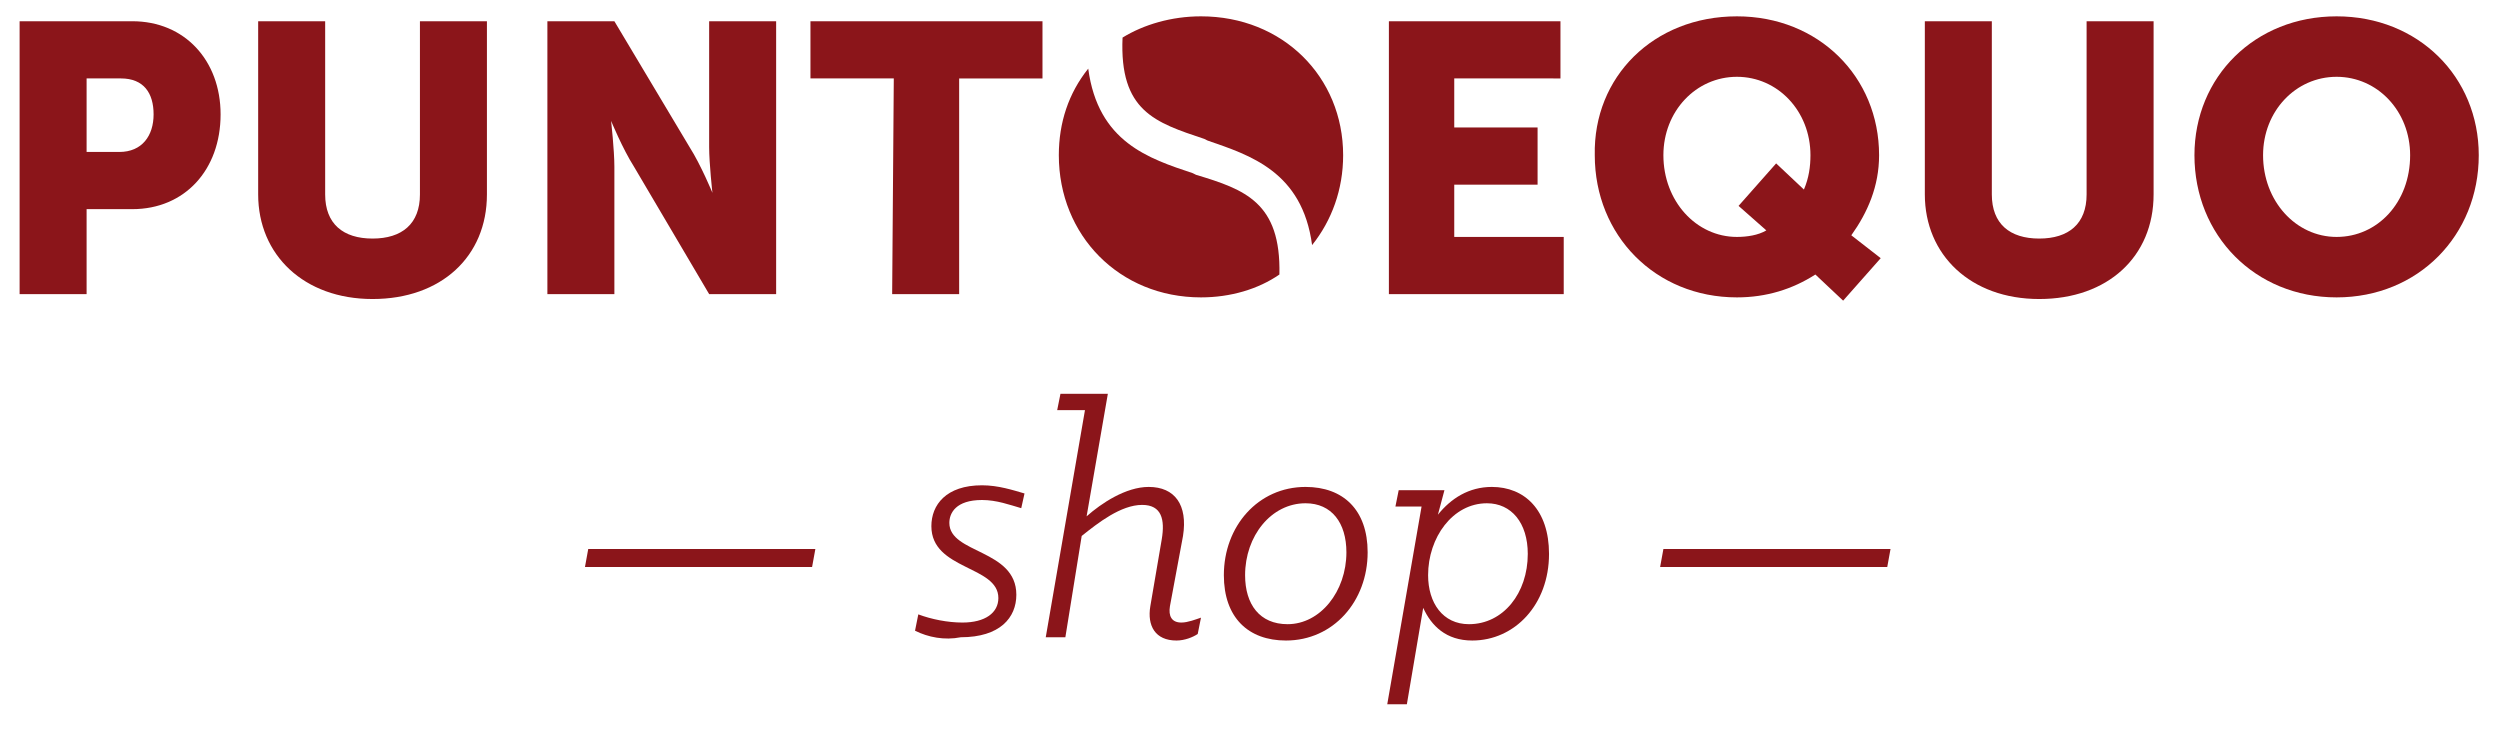 <?xml version="1.0" encoding="utf-8"?>
<!-- Generator: Adobe Illustrator 24.1.0, SVG Export Plug-In . SVG Version: 6.00 Build 0)  -->
<svg version="1.1" id="Livello_1" xmlns="http://www.w3.org/2000/svg" xmlns:xlink="http://www.w3.org/1999/xlink" x="0px" y="0px"
	 viewBox="0 0 153 44.7" style="enable-background:new 0 0 153 44.7;" xml:space="preserve">
<style type="text/css">
	.st0{fill:#8B151A;}
</style>
<g>
	<path class="st0" d="M1.2,1.3h6.9c3.2,0,5.4,2.4,5.4,5.7c0,3.4-2.2,5.8-5.4,5.8H5.3v5.2H1.2C1.2,17.9,1.2,1.3,1.2,1.3z M7.3,9.3
		c1.4,0,2.1-1,2.1-2.3S8.8,4.8,7.4,4.8H5.3v4.5H7.3z"/>
	<path class="st0" d="M15.8,1.3h4.1v10.6c0,1.8,1.1,2.7,2.9,2.7c1.8,0,2.9-0.9,2.9-2.7V1.3h4.1v10.6c0,3.8-2.8,6.4-7,6.4
		c-4.2,0-7-2.7-7-6.4L15.8,1.3L15.8,1.3z"/>
	<path class="st0" d="M33.5,1.3h4.1L42.2,9c0.7,1.1,1.4,2.8,1.4,2.8h0c0,0-0.2-1.8-0.2-2.8V1.3h4.1v16.7h-4.1l-4.6-7.8
		c-0.7-1.1-1.4-2.8-1.4-2.8h0c0,0,0.2,1.8,0.2,2.8v7.8h-4.1L33.5,1.3L33.5,1.3z"/>
	<path class="st0" d="M54.7,4.8h-5.1V1.3h14.2v3.5h-5.1v13.2h-4.1L54.7,4.8L54.7,4.8z"/>
	<path class="st0" d="M85,1.3h10.5v3.5H89v3h5.1v3.5H89v3.2h6.7v3.5H85V1.3z"/>
	<path class="st0" d="M106.3,1c5,0,8.7,3.7,8.7,8.5c0,1.9-0.7,3.5-1.7,4.9l1.8,1.4l-2.3,2.6l-1.7-1.6c-1.4,0.9-3,1.4-4.8,1.4
		c-5,0-8.7-3.8-8.7-8.7C97.5,4.7,101.2,1,106.3,1z M106.3,14.5c0.6,0,1.3-0.1,1.8-0.4l-1.7-1.5l2.3-2.6l1.7,1.6
		c0.3-0.7,0.4-1.4,0.4-2.1c0-2.7-2-4.8-4.5-4.8c-2.5,0-4.5,2.1-4.5,4.8C101.8,12.3,103.8,14.5,106.3,14.5z"/>
	<path class="st0" d="M117.8,1.3h4.1v10.6c0,1.8,1.1,2.7,2.9,2.7s2.9-0.9,2.9-2.7V1.3h4.1v10.6c0,3.8-2.8,6.4-7,6.4
		c-4.2,0-7-2.7-7-6.4L117.8,1.3L117.8,1.3z"/>
	<path class="st0" d="M143,1c5,0,8.7,3.7,8.7,8.5c0,4.9-3.7,8.7-8.7,8.7s-8.7-3.8-8.7-8.7C134.3,4.7,138,1,143,1z M143,14.5
		c2.5,0,4.5-2.1,4.5-5c0-2.7-2-4.8-4.5-4.8s-4.5,2.1-4.5,4.8C138.5,12.3,140.5,14.5,143,14.5z"/>
	<g>
		<path class="st0" d="M73.7,8.5l0.2,0.1c2.6,0.9,5.8,1.9,6.4,6.4c1.2-1.5,1.9-3.4,1.9-5.5c0-4.8-3.7-8.5-8.7-8.5
			c-1.8,0-3.5,0.5-4.8,1.3C68.5,6.8,70.7,7.5,73.7,8.5z"/>
		<path class="st0" d="M73.2,10.7L73,10.6c-2.7-0.9-5.8-1.9-6.4-6.4c-1.2,1.5-1.8,3.3-1.8,5.3c0,4.9,3.7,8.7,8.7,8.7
			c1.8,0,3.5-0.5,4.8-1.4C78.4,12.4,76.2,11.6,73.2,10.7z"/>
	</g>
</g>
<g>
	<path class="st0" d="M36,33.6h13.9l-0.2,1.1H35.8L36,33.6z"/>
	<path class="st0" d="M56,38.6l0.2-1c0.8,0.3,1.8,0.5,2.7,0.5c1.4,0,2.2-0.6,2.2-1.5c0-2-4.1-1.7-4.1-4.4c0-1.3,0.9-2.5,3.1-2.5
		c1,0,1.9,0.3,2.6,0.5l-0.2,0.9c-0.7-0.2-1.5-0.5-2.4-0.5c-1.6,0-2,0.8-2,1.4c0,1.9,4.1,1.6,4.1,4.4c0,1.4-1,2.6-3.4,2.6
		C57.8,39.2,56.8,39,56,38.6z"/>
	<path class="st0" d="M66.4,25.1h-1.7l0.2-1h2.9l-1.3,7.5c0.9-0.8,2.4-1.8,3.8-1.8c1.6,0,2.4,1.1,2.1,3l-0.8,4.3
		c-0.1,0.6,0.1,1,0.7,1c0.4,0,0.9-0.2,1.2-0.3l-0.2,1C73,39,72.5,39.2,72,39.2c-1.3,0-1.8-0.9-1.6-2.1l0.7-4.1
		c0.2-1.2,0-2.1-1.2-2.1c-1.3,0-2.7,1.1-3.7,1.9L65.2,39H64L66.4,25.1z"/>
	<path class="st0" d="M74.9,35.2c0-3,2.1-5.4,5-5.4c2.3,0,3.8,1.4,3.8,4c0,3-2.1,5.4-5,5.4C76.4,39.2,74.9,37.8,74.9,35.2z
		 M82.4,33.8c0-1.8-0.9-3-2.5-3c-2.1,0-3.7,2-3.7,4.4c0,1.8,0.9,3,2.6,3C80.8,38.2,82.4,36.2,82.4,33.8z"/>
	<path class="st0" d="M87.1,37.2l-1,5.9h-1.2l2.1-12.1h-1.6l0.2-1h2.8L88,31.5c0.8-1,1.9-1.7,3.3-1.7c2,0,3.5,1.4,3.5,4.1
		c0,3.1-2.1,5.3-4.7,5.3C88.5,39.2,87.6,38.3,87.1,37.2z M93.5,33.9c0-1.9-1-3.1-2.5-3.1c-2.1,0-3.6,2.1-3.6,4.4c0,1.7,0.9,3,2.5,3
		C92,38.2,93.5,36.3,93.5,33.9z"/>
	<path class="st0" d="M101.8,33.6h13.9l-0.2,1.1h-13.9L101.8,33.6z"/>
</g>
</svg>
